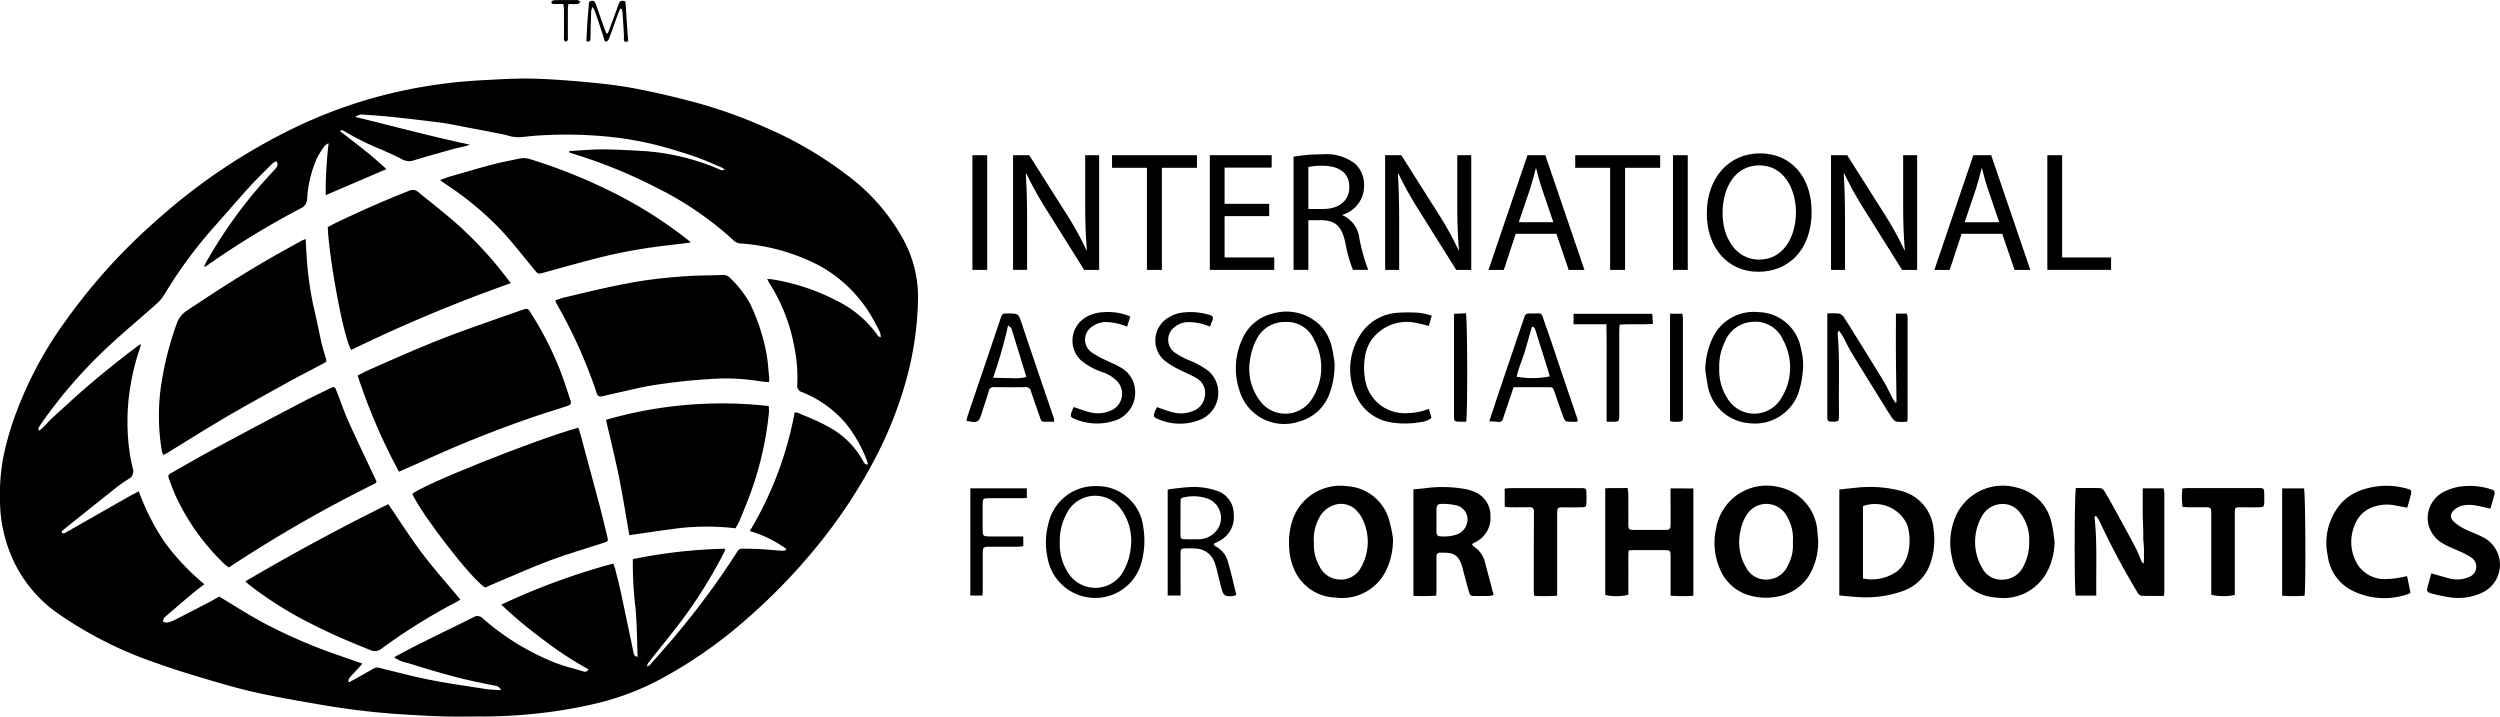 <svg id="Group_216" data-name="Group 216" xmlns="http://www.w3.org/2000/svg" xmlns:xlink="http://www.w3.org/1999/xlink" width="193.989" height="55.605" viewBox="0 0 193.989 55.605">
  <defs>
    <clipPath id="clip-path">
      <rect id="Rectangle_185" data-name="Rectangle 185" width="193.989" height="55.605"/>
    </clipPath>
  </defs>
  <rect id="Rectangle_183" data-name="Rectangle 183" width="1.148" height="8.898" transform="translate(75.454 12.044)"/>
  <g id="Group_215" data-name="Group 215" transform="translate(0 0)">
    <g id="Group_214" data-name="Group 214" clip-path="url(#clip-path)">
      <path id="Path_2336" data-name="Path 2336" d="M25.532,12.81v-8.9h1.253l2.851,4.5a24.849,24.849,0,0,1,1.6,2.891l.025-.012c-.1-1.188-.132-2.269-.132-3.658V3.912H32.21v8.9H31.049L28.223,8.3A28.228,28.228,0,0,1,26.56,5.325l-.04.012c.068,1.121.1,2.192.1,3.67v3.8Z" transform="translate(53.078 8.133)"/>
      <path id="Path_2337" data-name="Path 2337" d="M30.733,4.888H28.026V3.912h6.589v.976H31.893V12.81H30.733Z" transform="translate(58.264 8.133)"/>
      <path id="Path_2338" data-name="Path 2338" d="M35.1,8.638H31.638v3.208h3.855v.964h-5v-8.9h4.8v.964H31.638V7.686H35.1Z" transform="translate(63.384 8.132)"/>
      <path id="Path_2339" data-name="Path 2339" d="M32.6,4.075a11.819,11.819,0,0,1,2.2-.185,3.656,3.656,0,0,1,2.574.724,2.231,2.231,0,0,1,.7,1.69A2.336,2.336,0,0,1,36.4,8.576v.04a2.214,2.214,0,0,1,1.309,1.795,14.015,14.015,0,0,0,.687,2.442H37.207a11.662,11.662,0,0,1-.594-2.124c-.262-1.228-.739-1.69-1.78-1.73H33.749v3.855H32.6Zm1.148,4.052h1.173c1.228,0,2.007-.674,2.007-1.69,0-1.148-.831-1.647-2.047-1.663a4.743,4.743,0,0,0-1.133.1Z" transform="translate(67.774 8.088)"/>
      <path id="Path_2340" data-name="Path 2340" d="M34.909,12.81v-8.9h1.253l2.851,4.5a24.845,24.845,0,0,1,1.6,2.891l.025-.012c-.1-1.188-.132-2.269-.132-3.658V3.912h1.084v8.9H40.426L37.6,8.3a28.228,28.228,0,0,1-1.663-2.971l-.04.012c.068,1.121.1,2.192.1,3.67v3.8Z" transform="translate(72.572 8.133)"/>
      <path id="Path_2341" data-name="Path 2341" d="M39.626,10.011l-.924,2.8H37.514l3.023-8.9h1.386l3.036,8.9H43.733l-.951-2.8Zm2.919-.9-.871-2.562c-.2-.582-.333-1.108-.465-1.623h-.025c-.132.53-.277,1.068-.45,1.61l-.871,2.574Z" transform="translate(77.988 8.133)"/>
      <path id="Path_2342" data-name="Path 2342" d="M42.406,4.888H39.7V3.912h6.589v.976H43.567V12.81H42.406Z" transform="translate(82.532 8.133)"/>
      <rect id="Rectangle_184" data-name="Rectangle 184" width="1.148" height="8.898" transform="translate(129.815 12.045)"/>
      <path id="Path_2343" data-name="Path 2343" d="M51.148,8.366c0,3.06-1.86,4.686-4.135,4.686-2.346,0-4-1.823-4-4.517,0-2.823,1.755-4.671,4.129-4.671,2.429,0,4,1.86,4,4.5m-6.906.145c0,1.9,1.031,3.6,2.839,3.6,1.823,0,2.854-1.675,2.854-3.695,0-1.767-.927-3.618-2.839-3.618s-2.854,1.755-2.854,3.71" transform="translate(89.428 8.036)"/>
      <path id="Path_2344" data-name="Path 2344" d="M46.146,12.81v-8.9H47.4l2.851,4.5a24.85,24.85,0,0,1,1.6,2.891l.025-.012c-.1-1.188-.132-2.269-.132-3.658V3.912h1.084v8.9H51.663L48.834,8.3a28.229,28.229,0,0,1-1.663-2.971l-.04.012c.068,1.121.1,2.192.1,3.67v3.8Z" transform="translate(95.933 8.133)"/>
      <path id="Path_2345" data-name="Path 2345" d="M50.863,10.011l-.924,2.8H48.751l3.023-8.9H53.16l3.036,8.9H54.97l-.951-2.8Zm2.919-.9-.871-2.562c-.2-.582-.333-1.108-.465-1.623h-.025c-.132.53-.277,1.068-.45,1.61L51.1,9.112Z" transform="translate(101.348 8.133)"/>
      <path id="Path_2346" data-name="Path 2346" d="M51.6,3.911h1.148v7.934h3.8v.964H51.6Z" transform="translate(107.264 8.132)"/>
      <path id="Path_2347" data-name="Path 2347" d="M37.405,51.48c-1.013,0-2.029.022-3.042-.006-1.09-.031-2.18-.1-3.27-.166a58.759,58.759,0,0,1-6.266-.754c-1.552-.265-3.1-.533-4.643-.865-1.2-.256-2.389-.582-3.572-.93-1.478-.437-2.962-.874-4.409-1.4a30.725,30.725,0,0,1-7.713-3.876A10.357,10.357,0,0,1,.711,38.6,11.257,11.257,0,0,1,0,34.8,15.9,15.9,0,0,1,.24,31.44,24.983,24.983,0,0,1,.871,29a29.857,29.857,0,0,1,4.323-8.362,45.411,45.411,0,0,1,6.98-7.679A46.122,46.122,0,0,1,22.75,5.845a37.859,37.859,0,0,1,5.976-2.294,38.65,38.65,0,0,1,5.908-1.2C35.81,2.2,37,2.129,38.178,2.067c1.121-.058,2.248-.111,3.365-.077,1.416.046,2.833.157,4.243.292,1.179.114,2.362.252,3.522.474,1.453.277,2.9.616,4.332.991A37.8,37.8,0,0,1,59.456,5.8a29.934,29.934,0,0,1,6.213,3.624,15.559,15.559,0,0,1,4.44,5.068,9.376,9.376,0,0,1,1.127,4.446,25.2,25.2,0,0,1-1.124,7.14,30.767,30.767,0,0,1-2.066,5.111,40.568,40.568,0,0,1-4.818,7.291,45.957,45.957,0,0,1-5.216,5.37,35.6,35.6,0,0,1-6.653,4.674,20.844,20.844,0,0,1-4.554,1.81,35.719,35.719,0,0,1-3.993.776,40.215,40.215,0,0,1-5.407.373M56.282,38.457a1.089,1.089,0,0,1-.055.209,37.806,37.806,0,0,1-3.134,5.1c-.9,1.213-1.869,2.38-2.8,3.568a1.018,1.018,0,0,0-.1.243.3.3,0,0,0,.243-.1c.8-.918,1.613-1.823,2.383-2.765a60.734,60.734,0,0,0,4.384-6.013.434.434,0,0,1,.416-.243c.465.015.936.012,1.4.037.545.031,1.087.089,1.632.126a1.774,1.774,0,0,0,.333-.037l.018-.111a9.148,9.148,0,0,0-2.82-1.379,27.648,27.648,0,0,0,3.479-9.2.978.978,0,0,1,.28.034c.739.326,1.506.61,2.208,1.007a6.615,6.615,0,0,1,2.823,2.722c.062.123.135.28.339.283.009-.062.037-.111.022-.145a10.731,10.731,0,0,0-1.761-3.125,8.725,8.725,0,0,0-3.334-2.355.515.515,0,0,1-.373-.6,11.714,11.714,0,0,0-.2-2.746A13.794,13.794,0,0,0,59.7,17.853c-.052-.086-.1-.179-.175-.323.2.015.339.018.471.043a16.451,16.451,0,0,1,4.865,1.613,8.434,8.434,0,0,1,3.285,2.783c.018.031.077.037.2.086a1.6,1.6,0,0,0-.058-.369c-.117-.256-.252-.5-.385-.751a10.674,10.674,0,0,0-4.31-4.431,15.462,15.462,0,0,0-6.121-1.727.838.838,0,0,1-.536-.228A25.632,25.632,0,0,0,51.048,10.5a39.335,39.335,0,0,0-6.8-2.753.449.449,0,0,1-.1-.074c.028-.031.049-.068.068-.071.841-.046,1.681-.126,2.522-.126.948,0,1.9.058,2.851.108a17.781,17.781,0,0,1,6.364,1.5c.058.028.145-.009.3-.028a1.451,1.451,0,0,0-.222-.16c-.684-.286-1.358-.6-2.06-.844q-1.436-.49-2.9-.881a26.263,26.263,0,0,0-3.821-.677,33.49,33.49,0,0,0-5.092-.117c-.53.022-1.056.077-1.586.135a2.7,2.7,0,0,1-1.062-.08c-.416-.123-.85-.194-1.278-.28-.733-.145-1.469-.283-2.2-.422-.582-.108-1.161-.24-1.749-.317-1.265-.166-2.537-.314-3.806-.45-.73-.08-1.459-.129-2.192-.175a.856.856,0,0,0-.717.169c3.005.73,5.918,1.524,8.889,2.149a2.153,2.153,0,0,1-.471.151c-.271.062-.548.111-.819.188-1.019.289-2.041.573-3.054.881a1.105,1.105,0,0,1-.933-.092c-.477-.259-.985-.465-1.481-.7a20.3,20.3,0,0,1-3.054-1.518c-.049-.034-.132-.018-.2-.028l-.046.092c.4.3.807.61,1.2.921s.816.631,1.21.964.767.674,1.182,1.038l-4.72,2.026A32.859,32.859,0,0,1,25.5,7a.908.908,0,0,0-.363.274,7.334,7.334,0,0,0-.539.874,9.035,9.035,0,0,0-.764,3.168.833.833,0,0,1-.511.742,64.891,64.891,0,0,0-7.306,4.464.864.864,0,0,1-.182.074,4.073,4.073,0,0,1,.394-.767,35.969,35.969,0,0,1,4.31-5.942c.268-.3.557-.588.822-.9.139-.16.274-.342.068-.594a1.5,1.5,0,0,0-.283.172c-.607.607-1.225,1.2-1.8,1.835-.853.933-1.672,1.9-2.512,2.842a35.023,35.023,0,0,0-4.07,5.48,3.266,3.266,0,0,1-.622.742c-1.118,1-2.269,1.961-3.374,2.971a37.419,37.419,0,0,0-5.693,6.5,1.522,1.522,0,0,0-.114.271l.1.086c.388-.289.677-.693,1.035-1.016s.717-.65,1.075-.976.739-.671,1.111-1,.73-.637,1.1-.948.77-.637,1.158-.951S9.3,23.8,9.68,23.5s.785-.594,1.235-.936a1.389,1.389,0,0,1-.025.252,17.478,17.478,0,0,0-.8,3.214,16.851,16.851,0,0,0-.04,4.9c.055.431.157.856.249,1.284a.668.668,0,0,1-.308.831,10.275,10.275,0,0,0-1.145.813q-2.018,1.6-4.024,3.214c-.028.022-.028.083-.04.123.145.151.252.049.376-.022q2.5-1.422,5-2.845c.188-.1.379-.2.616-.323A17.567,17.567,0,0,0,12.8,37.989a18.239,18.239,0,0,0,3.057,3.227c-.333.259-.619.471-.893.7q-1.113.933-2.208,1.884c-.074.065-.08.209-.12.314.108.031.225.1.323.083A2.206,2.206,0,0,0,13.534,44q1.358-.688,2.7-1.392c.286-.151.567-.314.776-.431,1.228.733,2.368,1.475,3.568,2.106s2.438,1.195,3.692,1.706,2.525.914,3.852,1.389c-.145.163-.243.277-.345.388-.222.243-.453.477-.665.727a.751.751,0,0,0-.089.262l.08.065c.129-.071.262-.142.391-.216.49-.274.982-.545,1.469-.828a.586.586,0,0,1,.486-.065c.739.191,1.484.363,2.226.551,1.986.5,4.012.773,6.028,1.09.376.058.757.055,1.17.086a.521.521,0,0,0-.471-.348c-.991-.206-1.989-.4-2.965-.653-1.265-.333-2.522-.705-3.769-1.1a2.768,2.768,0,0,1-1.084-.45c.1-.059.163-.1.228-.135.622-.326,1.241-.659,1.869-.97,1.355-.674,2.719-1.333,4.073-2.011a.57.57,0,0,1,.711.1,19.259,19.259,0,0,0,5.6,3.433c.708.277,1.456.456,2.189.671a.293.293,0,0,0,.409-.157,26.748,26.748,0,0,1-3.525-2.312A33.288,33.288,0,0,1,38.9,42.8a52.788,52.788,0,0,1,8.686-3.187c.062.179.129.333.169.5.139.545.277,1.087.4,1.635.339,1.586.668,3.171,1,4.754.034.16.065.336.32.336-.049-1.278-.049-2.54-.163-3.793a27.722,27.722,0,0,1-.206-3.772,39.291,39.291,0,0,1,7.177-.81" transform="translate(0 4.116)"/>
      <path id="Path_2348" data-name="Path 2348" d="M17.407.629c-.058.132-.12.265-.169.4-.234.643-.462,1.29-.7,1.93-.034.089-.12.209-.2.222-.172.028-.16-.139-.2-.256-.216-.665-.434-1.33-.662-1.992A4.064,4.064,0,0,0,15.264.5a1.383,1.383,0,0,0-.111.3q-.037,1.053-.058,2.1c0,.194-.022.348-.317.262.028-.483.046-.961.077-1.438.031-.45.071-.9.108-1.349.012-.154,0-.326.219-.348.191-.022.277.092.336.259.2.588.406,1.176.613,1.761.058.169.126.333.188.5h.114c.046-.1.1-.2.135-.308q.365-.984.72-1.97c.089-.249.243-.3.52-.185.009.148.022.314.034.48.052.776.1,1.555.16,2.331l.006.046c.022.129.04.268-.148.268s-.175-.142-.169-.274c0-.092.009-.185,0-.28q-.051-.882-.108-1.77a1.336,1.336,0,0,0-.052-.212L17.407.629" transform="translate(30.722 0.036)"/>
      <path id="Path_2349" data-name="Path 2349" d="M14.826.311h-.668c-.126,0-.277.009-.259-.169,0-.052.154-.129.24-.129C14.73,0,15.321,0,15.91.006c.083,0,.166.092.246.142-.077.055-.148.151-.231.16-.225.022-.456.006-.717.006-.015.16-.037.28-.037.4,0,.7,0,1.4,0,2.1a1.038,1.038,0,0,1-.006.277c-.015.055-.092.132-.145.132a.213.213,0,0,1-.148-.129.729.729,0,0,1,0-.231c0-.714.006-1.432,0-2.146,0-.12-.031-.24-.052-.406" transform="translate(28.891 0.001)"/>
      <path id="Path_2350" data-name="Path 2350" d="M15.393,6.023c.028.514.04.948.077,1.382a26.312,26.312,0,0,0,.539,3.889c.219.905.394,1.826.6,2.734.092.394.209.782.326,1.17.1.314.1.345-.216.508-.921.493-1.853.964-2.768,1.469-1.626.9-3.251,1.795-4.852,2.734-1.521.89-3.011,1.835-4.514,2.756-.065.037-.135.062-.243.111a1.686,1.686,0,0,1-.111-.3,16.607,16.607,0,0,1-.111-4.7,24.639,24.639,0,0,1,1.244-5.123A1.963,1.963,0,0,1,6.153,11.6c2.306-1.552,4.646-3.045,7.066-4.415.613-.345,1.225-.68,1.841-1.019a3.594,3.594,0,0,1,.333-.139" transform="translate(8.327 12.522)"/>
      <path id="Path_2351" data-name="Path 2351" d="M12.219,20.424a45.275,45.275,0,0,1-3.205-7.46c.259-.132.511-.277.776-.394,2.362-1.053,4.726-2.1,7.158-2.99,1.595-.582,3.2-1.142,4.8-1.7.465-.163.471-.145.739.283a26.238,26.238,0,0,1,2.177,4.24c.314.794.57,1.613.844,2.426.114.336.065.4-.314.523-.859.28-1.724.545-2.58.837q-3.939,1.353-7.74,3.054c-.865.391-1.733.773-2.657,1.182" transform="translate(18.739 16.179)"/>
      <path id="Path_2352" data-name="Path 2352" d="M20.4,17.1c-.049.071-.062.108-.086.12a104.805,104.805,0,0,0-11.373,6.53,3.573,3.573,0,0,1-.385-.3A17.39,17.39,0,0,1,4.766,18.1c-.16-.373-.3-.751-.443-1.133-.132-.348-.123-.394.222-.591,1.238-.7,2.466-1.407,3.716-2.078q3.173-1.709,6.367-3.374c.717-.376,1.45-.72,2.18-1.078.3-.145.351-.126.48.2.314.8.588,1.613.939,2.4.671,1.49,1.386,2.965,2.081,4.446l.1.212" transform="translate(8.821 20.28)"/>
      <path id="Path_2353" data-name="Path 2353" d="M30.571,15.246a6.886,6.886,0,0,1-.7-.068,16.444,16.444,0,0,0-4.058-.157c-1.367.08-2.731.24-4.086.443-1.075.163-2.131.443-3.2.671-.3.068-.6.142-.908.212-.188.04-.323.012-.4-.206a38.608,38.608,0,0,0-3.177-7.066A.975.975,0,0,1,14,8.9c.231-.077.456-.166.69-.222,1.195-.283,2.389-.576,3.593-.831.958-.2,1.924-.391,2.894-.526,1.019-.142,2.044-.237,3.07-.3.9-.062,1.807-.049,2.709-.089a.762.762,0,0,1,.647.28,8.232,8.232,0,0,1,1.484,1.915,15.1,15.1,0,0,1,1.293,3.941c.117.625.148,1.265.212,1.9a1.739,1.739,0,0,1-.018.28" transform="translate(29.098 14.405)"/>
      <path id="Path_2354" data-name="Path 2354" d="M23.267,10.778c.062.179.126.336.169.5.511,1.894,1.025,3.79,1.527,5.687.2.767.382,1.543.57,2.315.065.271.034.326-.222.409-1.395.453-2.8.859-4.178,1.367-1.413.526-2.793,1.152-4.187,1.733-.3.126-.6.265-.893.394-.976-.52-4.9-5.6-5.662-7.26.687-.677,9.523-4.212,12.876-5.142" transform="translate(21.602 22.407)"/>
      <path id="Path_2355" data-name="Path 2355" d="M22.464,12.021A116.642,116.642,0,0,0,10.087,17.2C9.5,16.411,8.332,9.933,8.261,7.673c.216-.114.443-.243.68-.357,1.857-.887,3.735-1.724,5.653-2.472a.629.629,0,0,1,.714.135c.945.767,1.906,1.512,2.823,2.312a29.661,29.661,0,0,1,3.667,3.87c.2.256.4.514.665.859" transform="translate(17.174 9.951)"/>
      <path id="Path_2356" data-name="Path 2356" d="M15.272,11.471A32.368,32.368,0,0,1,27.9,10.4a3.968,3.968,0,0,1,.018.5A25.744,25.744,0,0,1,26.2,17.912c-.191.48-.382.958-.585,1.429-.08.185-.188.354-.292.545a19.47,19.47,0,0,0-4.126-.037c-1.358.157-2.709.373-4.113.57-.259-1.475-.49-2.962-.788-4.44s-.665-2.943-1.022-4.507" transform="translate(31.749 21.107)"/>
      <path id="Path_2357" data-name="Path 2357" d="M17.276,12.706c.887,1.3,1.712,2.6,2.639,3.83s1.94,2.355,2.947,3.562a2.385,2.385,0,0,1-.3.2,44.628,44.628,0,0,0-5.794,3.608.819.819,0,0,1-.9.114c-1.552-.616-3.085-1.269-4.569-2.032a29.077,29.077,0,0,1-4.862-3.06c-.071-.059-.135-.12-.256-.231,3.648-2.143,7.328-4.135,11.093-5.992" transform="translate(12.854 26.415)"/>
      <path id="Path_2358" data-name="Path 2358" d="M30.523,10.543c-1.228.154-2.435.274-3.633.465-1.075.172-2.149.382-3.208.643-1.543.382-3.07.819-4.6,1.238-.385.1-.391.092-.662-.231-.884-1.068-1.73-2.174-2.682-3.18A24.618,24.618,0,0,0,11.523,6c-.123-.083-.246-.175-.434-.308.323-.114.57-.219.828-.292,1.093-.314,2.183-.637,3.282-.927.677-.179,1.367-.3,2.054-.453a1.692,1.692,0,0,1,.874.062,41.72,41.72,0,0,1,6.244,2.5,33.593,33.593,0,0,1,5.56,3.445c.2.151.391.3.585.459l.006.065" transform="translate(23.053 8.282)"/>
      <path id="Path_2359" data-name="Path 2359" d="M53.828,14.521c.222,2.026.111,4.058.142,6.127h-1.6c-.114-.422-.1-7.944.015-8.347.625,0,1.265-.012,1.9.009a.475.475,0,0,1,.308.228c.225.354.428.724.631,1.093.594,1.081,1.188,2.161,1.767,3.248.188.357.323.742.486,1.115a.357.357,0,0,0,.172.163,11,11,0,0,0-.04-1.912c.022-.64-.031-1.281-.037-1.918-.006-.653,0-1.305,0-2h1.613a1.856,1.856,0,0,1,.062.336q0,3.889,0,7.777a1.423,1.423,0,0,1-.046.234c-.576,0-1.148.012-1.718-.012a.474.474,0,0,1-.311-.243,60.638,60.638,0,0,1-2.95-5.533,2.679,2.679,0,0,0-.265-.413l-.126.046" transform="translate(108.695 25.567)"/>
      <path id="Path_2360" data-name="Path 2360" d="M46.355,20.682V12.467c.32-.037.622-.071.927-.1s.588-.074.881-.083a9.415,9.415,0,0,1,2.965.286,3.329,3.329,0,0,1,2.531,2.922,5.579,5.579,0,0,1-.228,2.672,3.428,3.428,0,0,1-1.986,2.118,8.444,8.444,0,0,1-3.769.517c-.2-.009-.4-.025-.6-.043-.231-.022-.459-.046-.717-.074m1.832-1.312a3.387,3.387,0,0,0,2.565-.5c1.164-.81,1.219-2.7.844-3.722a2.744,2.744,0,0,0-3.408-1.392Z" transform="translate(96.367 25.518)"/>
      <path id="Path_2361" data-name="Path 2361" d="M57.24,16.545a5.107,5.107,0,0,1-.665,2.522,3.818,3.818,0,0,1-3.824,1.844,3.677,3.677,0,0,1-1.567-.431,3.784,3.784,0,0,1-1.9-2.657,5.141,5.141,0,0,1,.379-3.424A3.994,3.994,0,0,1,54.3,12.376a3.56,3.56,0,0,1,2.719,2.8c.114.446.151.914.222,1.373m-1.97.046c0-.108.009-.219,0-.326a3.3,3.3,0,0,0-.776-2.017,1.654,1.654,0,0,0-1.506-.591,1.834,1.834,0,0,0-1.432,1.022,4.006,4.006,0,0,0,.046,3.9,1.7,1.7,0,0,0,1.706.933,1.8,1.8,0,0,0,1.515-1.031,3.814,3.814,0,0,0,.446-1.89" transform="translate(102.185 25.458)"/>
      <path id="Path_2362" data-name="Path 2362" d="M51.253,16.5a5.144,5.144,0,0,1-.65,2.6,3.617,3.617,0,0,1-2.546,1.733,4.517,4.517,0,0,1-2.128-.092,3.479,3.479,0,0,1-2.315-2.087,5.06,5.06,0,0,1-.28-3.119,4.028,4.028,0,0,1,.779-1.78,3.973,3.973,0,0,1,4.1-1.419,3.759,3.759,0,0,1,2.98,3.464c.018.234.04.465.058.7m-1.967.086a3.23,3.23,0,0,0-.406-1.884,1.8,1.8,0,0,0-3.2-.166,3.157,3.157,0,0,0-.45,1.17,3.87,3.87,0,0,0,.44,2.888,1.731,1.731,0,0,0,1.675.911,1.8,1.8,0,0,0,1.543-1.059,3.3,3.3,0,0,0,.4-1.86" transform="translate(89.831 25.462)"/>
      <path id="Path_2363" data-name="Path 2363" d="M40.552,16.364a5.514,5.514,0,0,1-.563,2.5,3.8,3.8,0,0,1-3.895,2.047,3.6,3.6,0,0,1-3.273-2.34,4.484,4.484,0,0,1-.329-1.641,5.426,5.426,0,0,1,.323-2.2,3.917,3.917,0,0,1,4.2-2.46,3.609,3.609,0,0,1,3.2,2.5,10.082,10.082,0,0,1,.339,1.592m-6.136.259a3.306,3.306,0,0,0,.443,1.887,1.784,1.784,0,0,0,1.533,1,1.726,1.726,0,0,0,1.666-.924,4.008,4.008,0,0,0,.216-3.565,2.472,2.472,0,0,0-.52-.822A1.638,1.638,0,0,0,36,13.725a2,2,0,0,0-1.176,1,3.478,3.478,0,0,0-.413,1.9" transform="translate(67.539 25.458)"/>
      <path id="Path_2364" data-name="Path 2364" d="M47.294,12.339v8.325a10.914,10.914,0,0,1-1.767-.009V17.647c0-.5-.031-.523-.53-.523-.8,0-1.592,0-2.389,0-.089,0-.182.015-.339.025-.04.582-.012,1.152-.018,1.721s0,1.155,0,1.721a4.086,4.086,0,0,1-1.795.015V12.33c.573-.046,1.127,0,1.736-.034.018.182.052.342.052.5.006.748,0,1.5.006,2.248,0,.483.022.511.49.514h2.294c.434,0,.493-.055.493-.48,0-.782,0-1.561-.006-2.343v-.4Z" transform="translate(84.104 25.563)"/>
      <path id="Path_2365" data-name="Path 2365" d="M37.383,20.7a13.964,13.964,0,0,1-1.761.018V12.452c.3-.028.582-.049.859-.08a9.985,9.985,0,0,1,3.073.043,3.759,3.759,0,0,1,.8.231A1.99,1.99,0,0,1,41.6,14.57a2.072,2.072,0,0,1-1.173,1.98c-.08.043-.157.092-.262.154.055.08.086.16.142.194a1.968,1.968,0,0,1,.881,1.275c.219.813.431,1.626.656,2.475a1.37,1.37,0,0,1-.289.071c-.373.012-.748.015-1.124.012s-.416-.034-.523-.4c-.151-.508-.277-1.022-.413-1.536-.025-.089-.04-.182-.068-.271-.339-1.158-.828-1.161-1.736-1.158-.259,0-.286.185-.283.391q0,1.284,0,2.574c0,.108-.012.212-.022.369m.022-5.853h0v.89c0,.194.059.351.277.357a3.032,3.032,0,0,0,1.336-.151,1.264,1.264,0,0,0,.8-1.207,1.132,1.132,0,0,0-.914-1.053,4.934,4.934,0,0,0-1.108-.1c-.292,0-.379.12-.388.416-.012.28,0,.563,0,.844" transform="translate(74.054 25.518)"/>
      <path id="Path_2366" data-name="Path 2366" d="M66.076,14.016c-.462-.1-.881-.219-1.312-.271a2.589,2.589,0,0,0-.924.046,1.415,1.415,0,0,0-.619.379.534.534,0,0,0,0,.831,3.487,3.487,0,0,0,.834.579c.459.234.954.391,1.41.634a2.39,2.39,0,0,1-.172,4.384,4.287,4.287,0,0,1-2.34.3,13.911,13.911,0,0,1-1.373-.28c-.44-.114-.474-.206-.348-.631.092-.311.172-.625.259-.948.486.135.93.268,1.379.382a2.251,2.251,0,0,0,1.515-.089.848.848,0,0,0,.2-1.53,5.122,5.122,0,0,0-.948-.493c-.406-.2-.841-.348-1.222-.579a2.36,2.36,0,0,1-1.145-1.475,2.3,2.3,0,0,1,1.2-2.552,4.578,4.578,0,0,1,1.148-.382,5.292,5.292,0,0,1,2.5.191c.283.083.333.16.262.443-.089.36-.2.711-.308,1.065" transform="translate(127.164 25.453)"/>
      <path id="Path_2367" data-name="Path 2367" d="M64.883,19.255c.1.459.179.862.265,1.281a.852.852,0,0,1-.163.1,5.561,5.561,0,0,1-4.526-.348,3.506,3.506,0,0,1-1.736-2.645,4.68,4.68,0,0,1,.939-3.916,3.82,3.82,0,0,1,1.86-1.21,5.811,5.811,0,0,1,3.368-.046c.317.086.36.126.286.456s-.175.656-.277,1.019c-.369-.071-.714-.135-1.059-.2a3.13,3.13,0,0,0-1.481.108,2.3,2.3,0,0,0-1.527,1.41,3.364,3.364,0,0,0,0,2.685,2.478,2.478,0,0,0,2.321,1.536,7.244,7.244,0,0,0,1.25-.132c.135-.018.268-.055.48-.1" transform="translate(121.895 25.451)"/>
      <path id="Path_2368" data-name="Path 2368" d="M51.427,14.795c-.015-1.148-.04-2.3-.046-3.448-.009-1.133,0-2.266,0-3.427h.834a1.193,1.193,0,0,1,.071.283q0,3.935,0,7.867a1.945,1.945,0,0,1-.04.234,3.836,3.836,0,0,1-.819,0c-.151-.031-.3-.212-.391-.357-.385-.588-.751-1.188-1.121-1.786-.665-1.075-1.336-2.146-1.989-3.227-.243-.4-.434-.828-.659-1.238a5.55,5.55,0,0,0-.317-.465c-.055.139-.1.194-.092.243.172,1.884.074,3.772.1,5.659,0,.265.009.533,0,.8-.009.329-.046.36-.388.373-.077,0-.157,0-.234,0-.194,0-.28-.111-.28-.3,0-.077,0-.154,0-.234V7.907a6.114,6.114,0,0,1,.93.012.721.721,0,0,1,.373.311c.345.52.668,1.056,1,1.586.705,1.139,1.419,2.278,2.112,3.427.234.385.409.8.622,1.2.074.142.172.268.259.4l.08-.052" transform="translate(95.735 16.414)"/>
      <path id="Path_2369" data-name="Path 2369" d="M57.266,20.581v-6.2c0-.077,0-.154,0-.234-.022-.292-.08-.354-.373-.354-.45-.006-.9,0-1.355,0-.154,0-.308-.018-.5-.031a6.28,6.28,0,0,1-.018-1.422c.157-.015.277-.037.4-.037,1.826,0,3.652,0,5.474,0,.465,0,.474.009.483.465,0,.219.009.437,0,.656-.015.311-.049.357-.354.366-.468.015-.936.012-1.4.006-.527-.006-.527-.009-.53.5q0,2.923,0,5.85v.45a4.311,4.311,0,0,1-1.82-.012" transform="translate(114.318 25.569)"/>
      <path id="Path_2370" data-name="Path 2370" d="M42.977,12.358a6.033,6.033,0,0,1,.671-2.685,3.535,3.535,0,0,1,3.458-1.8A3.426,3.426,0,0,1,50.4,10.7a4.918,4.918,0,0,1,.126,1.949,6.834,6.834,0,0,1-.388,1.672A3.586,3.586,0,0,1,46.4,16.493a3.544,3.544,0,0,1-3.248-3.017c-.074-.4-.129-.8-.179-1.118m1.09-.148a3.969,3.969,0,0,0,.588,2.281,2.425,2.425,0,0,0,4.19.108,4.461,4.461,0,0,0,.16-4.591,2.342,2.342,0,0,0-2.423-1.376,2.439,2.439,0,0,0-2.066,1.509,4.273,4.273,0,0,0-.45,2.069" transform="translate(89.345 16.347)"/>
      <path id="Path_2371" data-name="Path 2371" d="M38.807,11.837a6.442,6.442,0,0,1-.385,2.358,3.438,3.438,0,0,1-2.346,2.174,3.619,3.619,0,0,1-4.652-2.417,5.373,5.373,0,0,1,.2-3.926A3.415,3.415,0,0,1,33.994,8a3.768,3.768,0,0,1,3.556.776,3.471,3.471,0,0,1,1.025,1.752,12.249,12.249,0,0,1,.231,1.312m-3.833-3.19a2.419,2.419,0,0,0-2.2,1.309,4.736,4.736,0,0,0-.511,1.546,4.136,4.136,0,0,0,.822,3.347,2.435,2.435,0,0,0,3.9-.129,4.463,4.463,0,0,0,.225-4.711,2.279,2.279,0,0,0-2.238-1.361" transform="translate(64.749 16.335)"/>
      <path id="Path_2372" data-name="Path 2372" d="M30.267,12.251a3.588,3.588,0,0,1,3.648,3.208,6.282,6.282,0,0,1-.2,2.91,3.713,3.713,0,0,1-4.193,2.5,3.755,3.755,0,0,1-3.042-3.082,5.657,5.657,0,0,1,.086-2.679,3.7,3.7,0,0,1,3.7-2.857m-2.83,4.323a4.046,4.046,0,0,0,.616,2.355,2.489,2.489,0,0,0,4.347-.123,4.574,4.574,0,0,0,.539-1.73,4.184,4.184,0,0,0-.764-3.057,2.462,2.462,0,0,0-4.157.265,4.41,4.41,0,0,0-.582,2.291" transform="translate(54.8 25.469)"/>
      <path id="Path_2373" data-name="Path 2373" d="M37.922,13.741v-1.4c.16-.012.308-.034.456-.034q2.739,0,5.477,0c.373,0,.4.022.409.388.006.234.009.468,0,.7-.009.36-.037.391-.413.4-.453.009-.905.006-1.358,0-.468,0-.5.028-.5.5q0,2.974,0,5.945v.409a13.1,13.1,0,0,1-1.77.018,2.164,2.164,0,0,1-.046-.292q0-3.016.015-6.038c0-.077,0-.154,0-.234-.006-.234-.12-.326-.357-.32-.5.012-1,.012-1.5.009a3.714,3.714,0,0,1-.416-.049" transform="translate(78.836 25.571)"/>
      <path id="Path_2374" data-name="Path 2374" d="M30.431,20.692h-1V12.474c.151-.028.268-.052.388-.065.373-.043.745-.089,1.115-.117a5.561,5.561,0,0,1,2.346.286,1.876,1.876,0,0,1,1.275,1.789A2.074,2.074,0,0,1,33.47,16.44c-.151.083-.3.154-.477.243.052.083.074.157.117.175a1.892,1.892,0,0,1,1.025,1.327c.237.8.413,1.626.622,2.466a1.233,1.233,0,0,1-.834.043c-.111-.018-.228-.24-.271-.391-.16-.57-.289-1.145-.437-1.721a3.7,3.7,0,0,0-.139-.443,1.613,1.613,0,0,0-1.49-1.093c-.243-.025-.5-.009-.748-.009-.363,0-.4.028-.406.394-.006.825,0,1.653,0,2.479v.782m0-6.007h-.009c0,.422,0,.844,0,1.265,0,.326.04.373.382.379s.717.009,1.075,0a1.8,1.8,0,0,0,1.182-.5,1.589,1.589,0,0,0-.514-2.648,3.347,3.347,0,0,0-1.758-.126c-.348.071-.357.08-.36.419-.006.406,0,.813,0,1.219" transform="translate(61.176 25.517)"/>
      <path id="Path_2375" data-name="Path 2375" d="M31.16,16.3c-.277,0-.536.006-.8,0-.169,0-.225-.129-.274-.271-.234-.693-.493-1.379-.714-2.078a.417.417,0,0,0-.474-.336c-.794.015-1.592.012-2.389,0a.358.358,0,0,0-.409.283c-.169.567-.363,1.127-.539,1.693-.243.776-.326.822-1.207.637.046-.175.083-.354.142-.523.333-.991.671-1.977,1.007-2.965q.744-2.194,1.481-4.384c.154-.456.151-.459.616-.456.8.006.794.012,1.05.779.5,1.509,1.016,3.014,1.527,4.52.326.958.656,1.915.979,2.876a.831.831,0,0,1,0,.222M27.592,8.818a37.2,37.2,0,0,1-1.164,4.07c.486.009.9.031,1.318.022a3.767,3.767,0,0,0,1.262-.083c-.394-1.284-.773-2.525-1.158-3.762-.018-.062-.1-.1-.259-.246" transform="translate(50.634 16.424)"/>
      <path id="Path_2376" data-name="Path 2376" d="M44.371,16.3a5.624,5.624,0,0,1-.822-.012c-.1-.015-.206-.172-.246-.286-.243-.659-.468-1.324-.7-1.983-.139-.394-.145-.394-.56-.394-.859,0-1.718,0-2.623,0-.154.465-.308.921-.459,1.373-.12.354-.243.708-.357,1.065a.32.32,0,0,1-.382.256c-.212-.025-.425-.031-.687-.046.277-.837.533-1.619.794-2.4q.942-2.789,1.89-5.576c.123-.36.163-.394.53-.391l.092,0c.893,0,.687-.135,1.01.764.536,1.5,1.025,3.011,1.536,4.517.329.973.665,1.946.994,2.919a.768.768,0,0,1-.009.194M40.846,8.933c-.191.662-.373,1.315-.567,1.961s-.483,1.259-.616,1.921a6.98,6.98,0,0,0,2.562-.028c-.046-.169-.089-.345-.145-.517-.314-1.01-.634-2.014-.948-3.023-.046-.148-.086-.3-.286-.314" transform="translate(78.027 16.419)"/>
      <path id="Path_2377" data-name="Path 2377" d="M27.246,15.244c.388.129.764.28,1.155.379a2.478,2.478,0,0,0,1.65-.1,1.418,1.418,0,0,0,.48-2.346,2.89,2.89,0,0,0-1.025-.631,5.244,5.244,0,0,1-1.721-.927,2.1,2.1,0,0,1,.373-3.356,2.859,2.859,0,0,1,1.373-.391,4.394,4.394,0,0,1,2.069.336c-.083.259-.16.514-.252.791a4.31,4.31,0,0,0-1.715-.36,1.76,1.76,0,0,0-.961.329,1.211,1.211,0,0,0-.025,2.054,6.389,6.389,0,0,0,1.019.557c.406.206.831.363,1.216.6a2.155,2.155,0,0,1,1.09,1.758,2.281,2.281,0,0,1-1.432,2.3,4.373,4.373,0,0,1-3.2-.062c-.406-.157-.419-.222-.265-.628.034-.086.065-.175.1-.259.012-.025.046-.037.062-.046" transform="translate(56.106 16.352)"/>
      <path id="Path_2378" data-name="Path 2378" d="M33.432,8.993A4.168,4.168,0,0,0,31.7,8.642a1.707,1.707,0,0,0-1.1.456,1.223,1.223,0,0,0,.117,1.915,5.817,5.817,0,0,0,1.065.576,6.446,6.446,0,0,1,1.549.853,2.258,2.258,0,0,1-.671,3.778,4.184,4.184,0,0,1-3.236-.049c-.394-.154-.409-.225-.243-.64.04-.1.089-.194.132-.292.4.132.773.277,1.161.382a2.453,2.453,0,0,0,1.6-.068,1.405,1.405,0,0,0,.954-1.115,1.328,1.328,0,0,0-.6-1.426c-.431-.271-.924-.443-1.373-.687a5.84,5.84,0,0,1-1.182-.73,2.063,2.063,0,0,1,.351-3.316,2.754,2.754,0,0,1,1.281-.4,5.091,5.091,0,0,1,1.937.216c.194.062.259.16.2.342s-.129.345-.209.554" transform="translate(60.455 16.354)"/>
      <path id="Path_2379" data-name="Path 2379" d="M40.36,8.131c-.089.3-.157.536-.231.788-.323-.077-.622-.166-.924-.219a3.366,3.366,0,0,0-3.251.979,2.911,2.911,0,0,0-.764,1.579,5.074,5.074,0,0,0,.089,2.223,3.1,3.1,0,0,0,2.839,2.208,5.12,5.12,0,0,0,2.02-.333c.068.237.132.468.2.7a1.547,1.547,0,0,1-.837.323,6.7,6.7,0,0,1-2.377.012,3.567,3.567,0,0,1-2.485-1.752A4.906,4.906,0,0,1,35.107,9.2,3.73,3.73,0,0,1,37.672,7.9a12.627,12.627,0,0,1,1.773.006,5.286,5.286,0,0,1,.914.222" transform="translate(70.739 16.371)"/>
      <path id="Path_2380" data-name="Path 2380" d="M59.212,12.309c.108.363.148,7.34.043,8.322a9.951,9.951,0,0,1-1.74,0V12.309Z" transform="translate(119.57 25.59)"/>
      <path id="Path_2381" data-name="Path 2381" d="M28.846,12.307v.745c-.163.006-.314.022-.468.022-.825,0-1.653,0-2.479,0-.443,0-.477.031-.483.477,0,.64,0,1.281,0,1.921,0,.53.031.563.548.567.7,0,1.4,0,2.106,0h.5v.76c-.163.015-.314.037-.465.037-.717.006-1.435,0-2.152,0-.486,0-.53.037-.53.536q0,1.427,0,2.854c0,.12-.012.243-.018.4h-.945V12.307Z" transform="translate(50.833 25.586)"/>
      <path id="Path_2382" data-name="Path 2382" d="M42.222,16.284c0-1.33,0-2.577,0-3.824,0-1.225.015-2.454-.015-3.741H39.657v-.81h6.109c.015.243.031.48.049.785-.868.062-1.706-.012-2.583.052-.009.2-.028.363-.028.526v6.416c0,.077,0,.154,0,.234-.022.308-.058.345-.363.357-.182.009-.366,0-.619,0" transform="translate(82.443 16.443)"/>
      <path id="Path_2383" data-name="Path 2383" d="M42.089,16.219V7.906h.961c.015.166.037.3.037.437q0,3.75,0,7.5c0,.422-.018.437-.456.45-.139,0-.28,0-.419-.006-.028,0-.055-.028-.126-.065" transform="translate(87.499 16.436)"/>
      <path id="Path_2384" data-name="Path 2384" d="M37.59,16.31c-.194,0-.363,0-.533,0-.391-.012-.413-.034-.413-.44q0-1.967,0-3.932c0-1.155,0-2.306,0-3.461V7.938c.354-.015.64-.031.921-.043.123.379.145,7.913.022,8.415" transform="translate(76.181 16.413)"/>
    </g>
  </g>
</svg>
